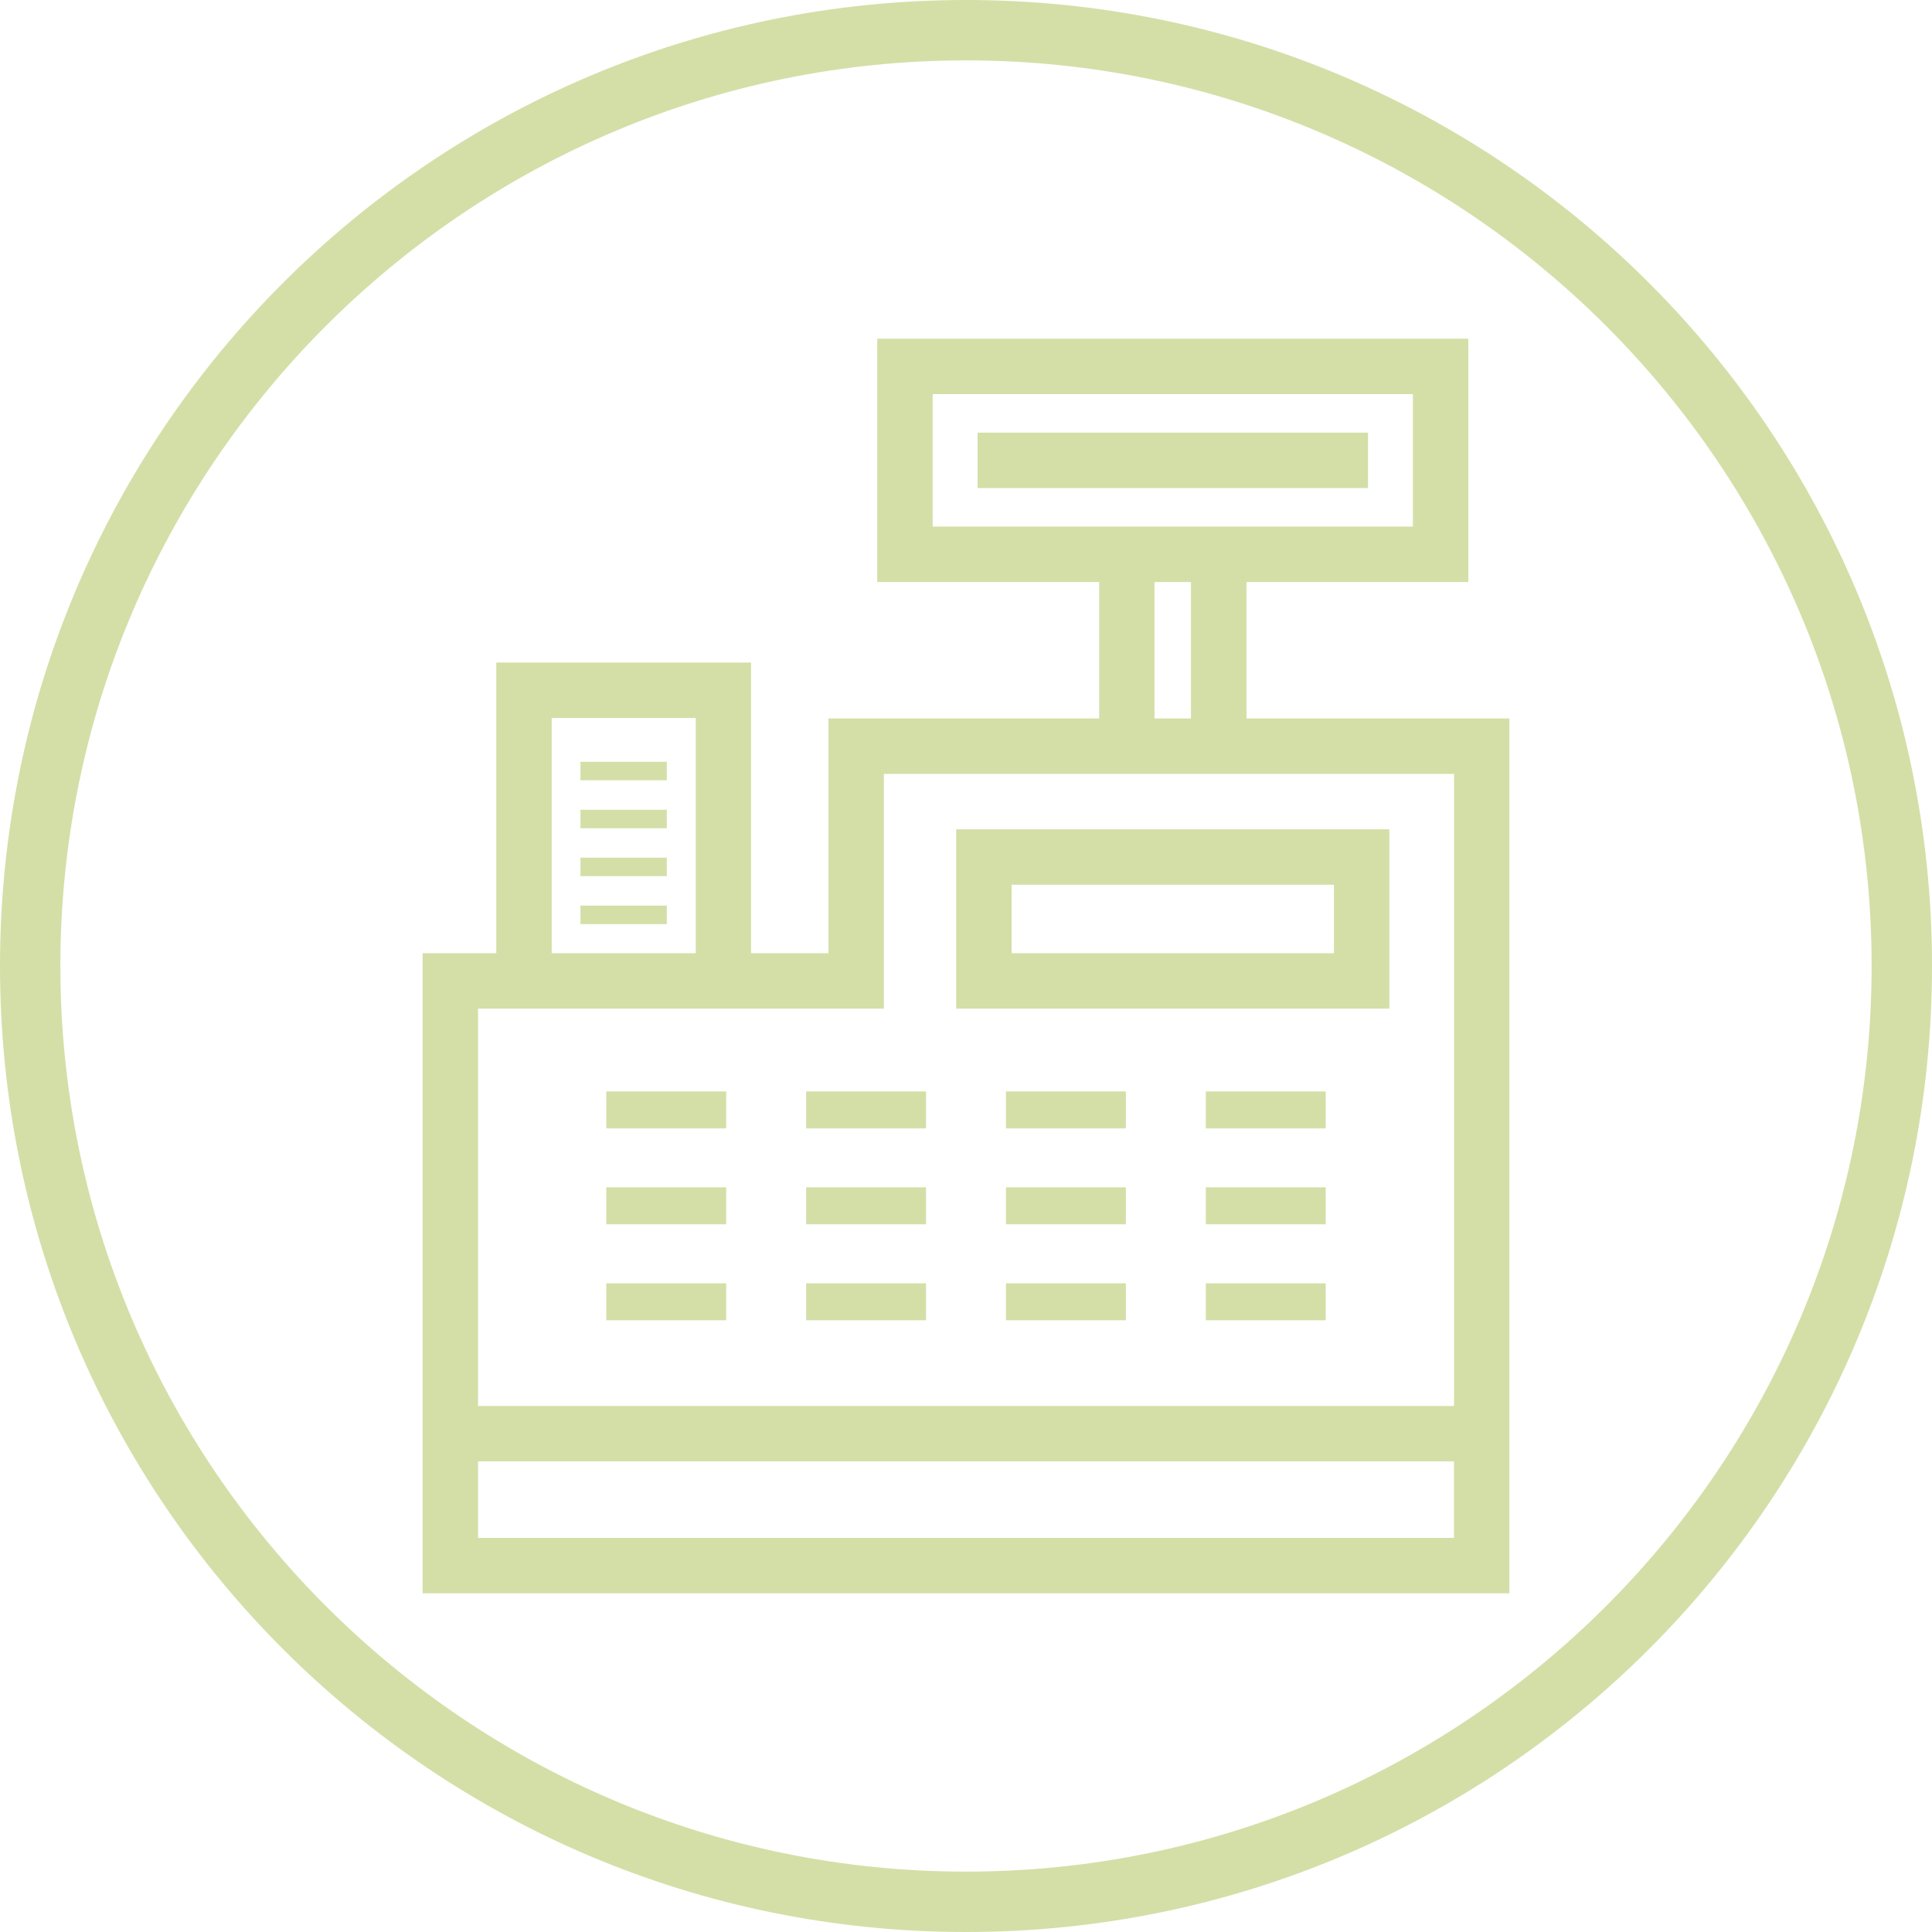 <?xml version="1.0" encoding="UTF-8"?>
<svg id="_レイヤー_2" data-name="レイヤー 2" xmlns="http://www.w3.org/2000/svg" viewBox="0 0 160 160">
  <defs>
    <style>
      .cls-1 {
        fill: #d3dfa7;
      }
    </style>
  </defs>
  <g id="_診療案内" data-name="診療案内">
    <g>
      <g>
        <path class="cls-1" d="M103.23,59.5v-11.3h18.37v-20.15h-48.95v20.15h18.38v11.3h-22.42v19.44h-6.41v-24.07h-21.1v24.07h-6.1v53.01h90V59.5h-21.77ZM77.24,32.64h39.77v10.97h-39.77v-10.97ZM95.61,48.2h3.02v11.3h-3.02v-11.3ZM45.69,59.46h11.93v19.48h-11.93v-19.48ZM73.2,83.53v-19.44h47.22v52.35H39.59v-32.91h33.61ZM39.59,127.36v-6.34h80.82v6.34H39.59Z"/>
        <path class="cls-1" d="M115.06,68.68h-35.87v14.85h35.87v-14.85ZM110.47,78.94h-26.69v-5.67h26.69v5.67Z"/>
        <rect class="cls-1" x="50.21" y="90.39" width="9.93" height="3.06"/>
        <rect class="cls-1" x="66.76" y="90.39" width="9.93" height="3.06"/>
        <rect class="cls-1" x="83.31" y="90.39" width="9.93" height="3.06"/>
        <rect class="cls-1" x="99.86" y="90.39" width="9.93" height="3.06"/>
        <rect class="cls-1" x="50.21" y="98.33" width="9.93" height="3.06"/>
        <rect class="cls-1" x="66.76" y="98.33" width="9.93" height="3.06"/>
        <rect class="cls-1" x="83.31" y="98.33" width="9.93" height="3.06"/>
        <rect class="cls-1" x="99.86" y="98.33" width="9.93" height="3.06"/>
        <rect class="cls-1" x="50.21" y="106.28" width="9.93" height="3.06"/>
        <rect class="cls-1" x="66.76" y="106.28" width="9.93" height="3.06"/>
        <rect class="cls-1" x="83.31" y="106.28" width="9.93" height="3.06"/>
        <rect class="cls-1" x="99.86" y="106.28" width="9.93" height="3.06"/>
        <rect class="cls-1" x="48.07" y="63.09" width="7.15" height="1.53"/>
        <rect class="cls-1" x="48.07" y="67.06" width="7.15" height="1.53"/>
        <rect class="cls-1" x="48.07" y="71.03" width="7.15" height="1.53"/>
        <rect class="cls-1" x="48.07" y="75" width="7.15" height="1.53"/>
        <rect class="cls-1" x="80.96" y="35.83" width="32.33" height="4.59"/>
      </g>
      <path class="cls-1" d="M80,5c41.36,0,75,33.64,75,75s-33.64,75-75,75S5,121.36,5,80,38.64,5,80,5M80,0C35.82,0,0,35.82,0,80s35.82,80,80,80,80-35.82,80-80S124.18,0,80,0h0Z"/>
    </g>
  </g>
</svg>